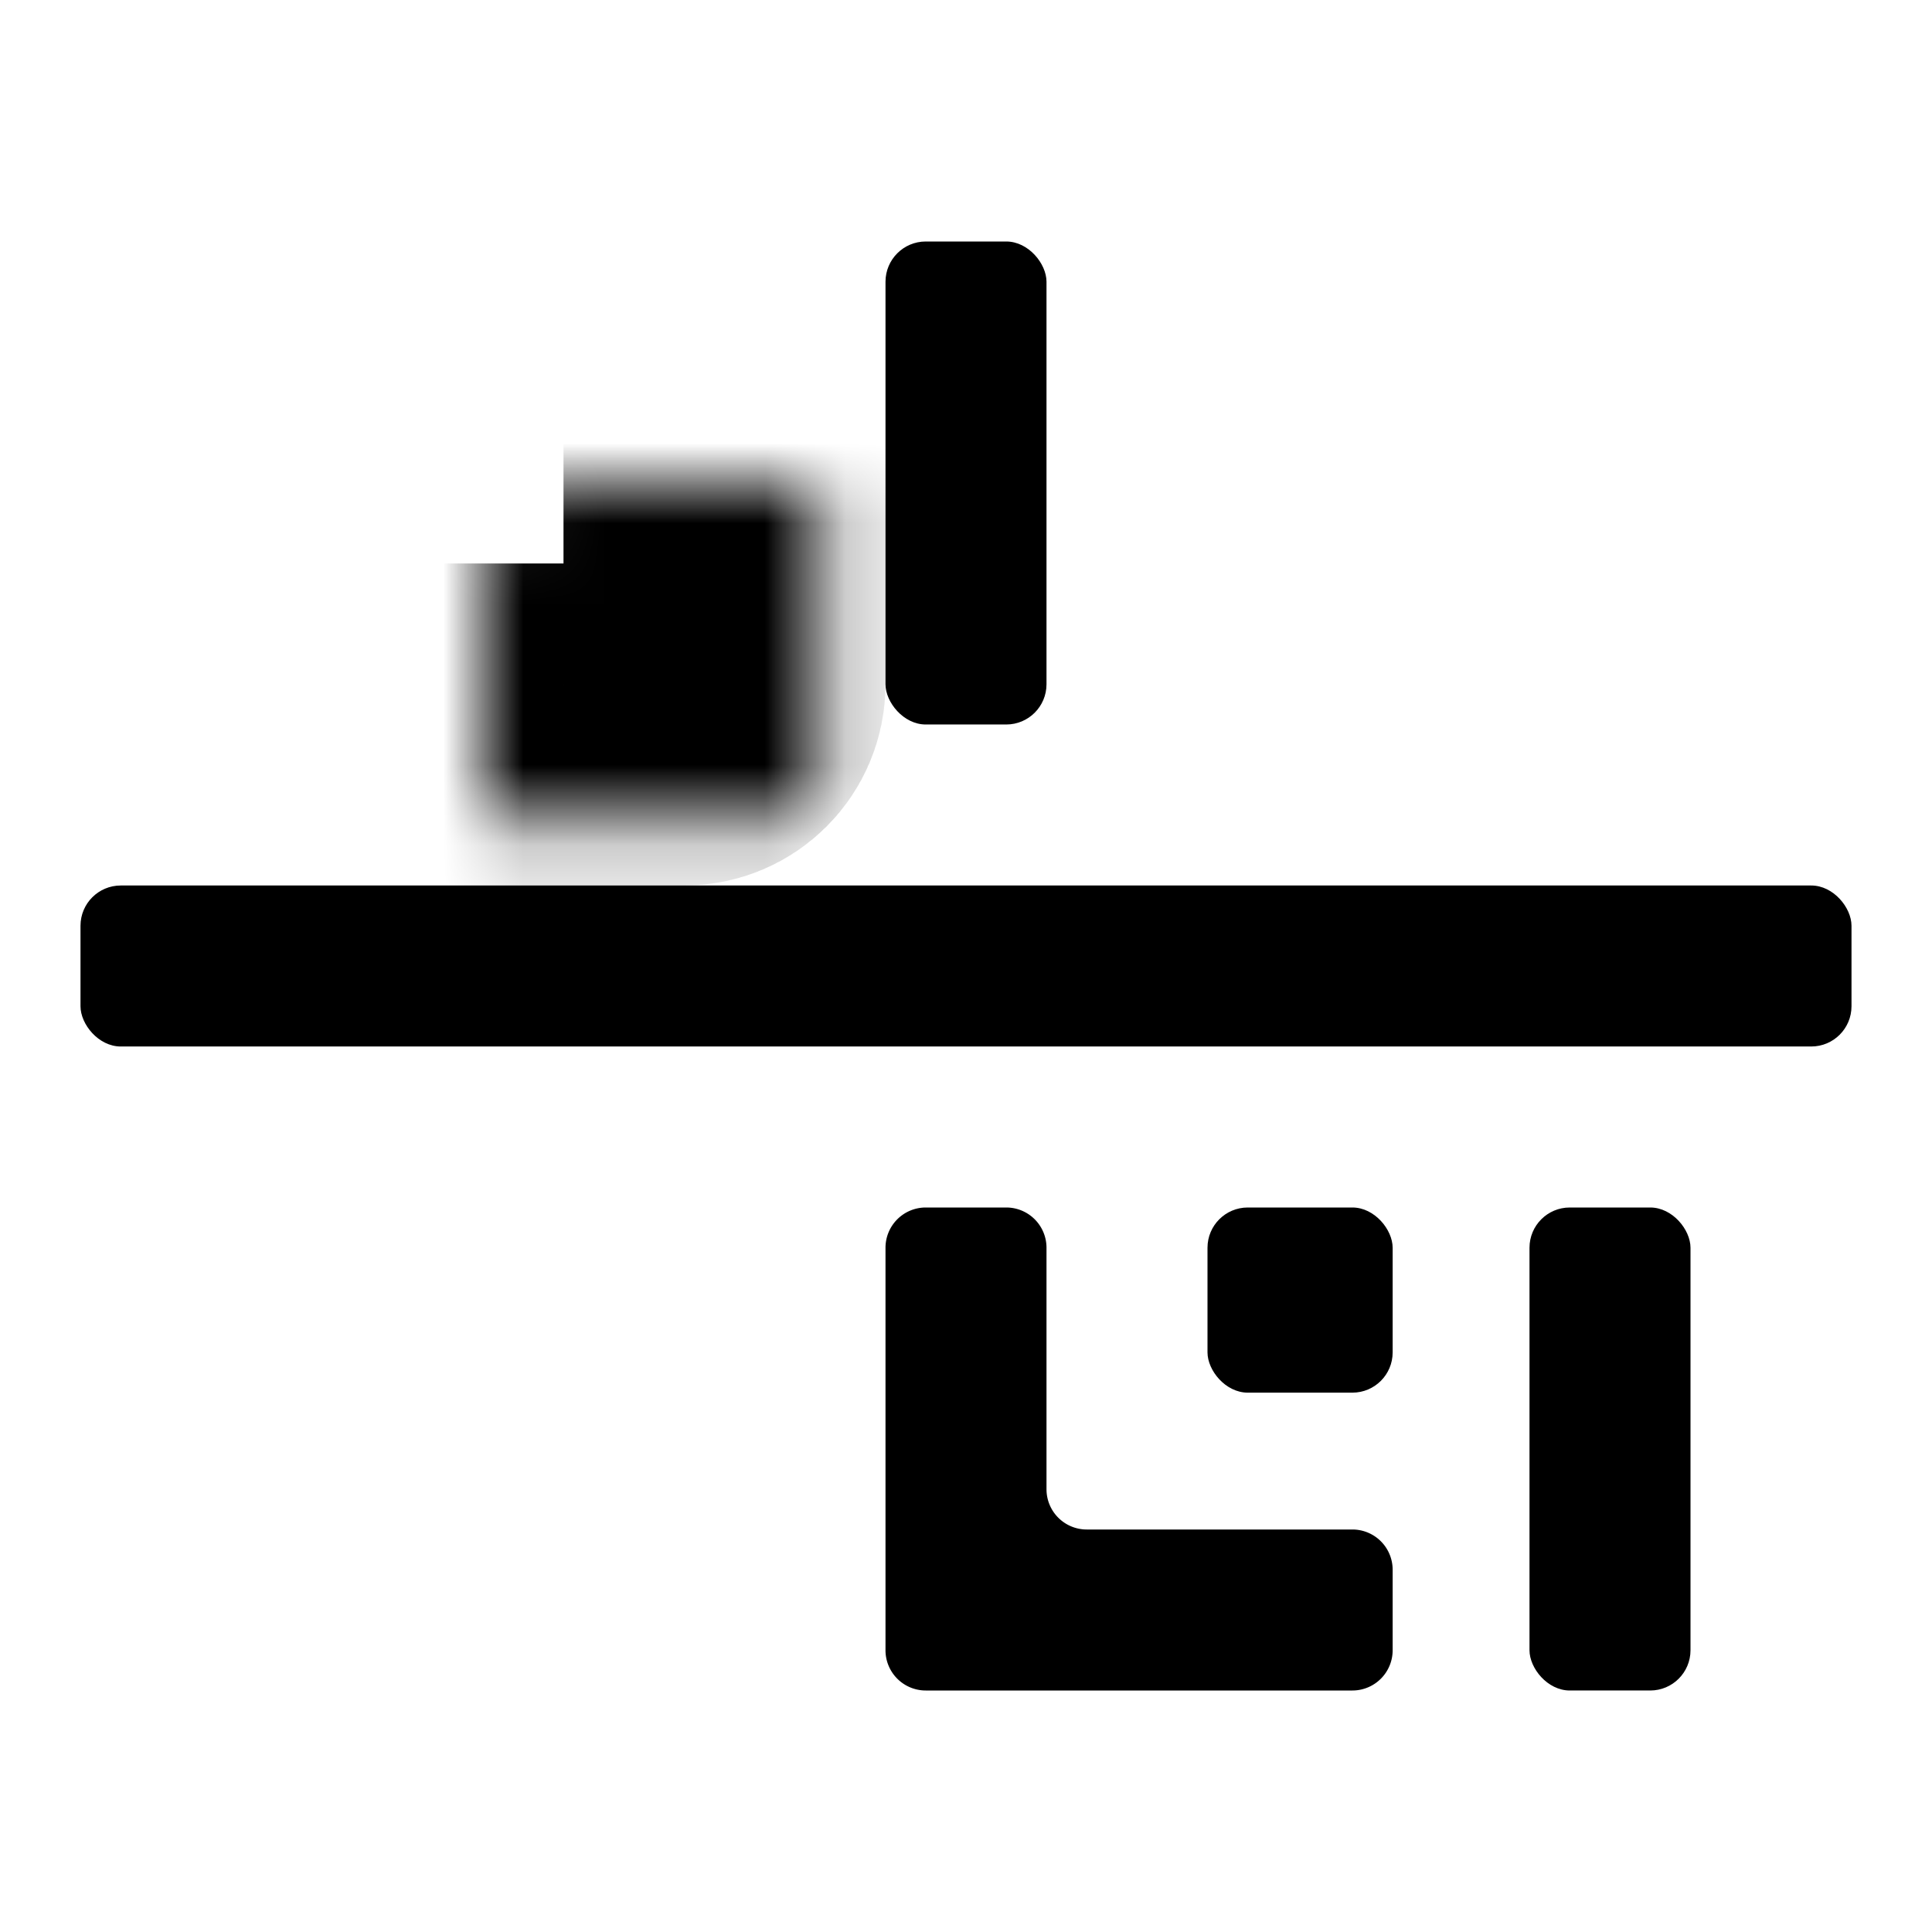<svg width="24" height="24" fill="none" xmlns="http://www.w3.org/2000/svg"><rect x="1" y="11" width="22" height="2" rx=".5" fill="#000"/><mask id="a" fill="#fff"><rect x="3" y="15" width="6" height="6" rx=".5"/></mask><rect x="3" y="15" width="6" height="6" rx=".5" stroke="#000" stroke-width="4" mask="url(#a)"/><mask id="b" fill="#fff"><rect x="3" y="3" width="6" height="6" rx=".5"/></mask><rect x="3" y="3" width="6" height="6" rx=".5" stroke="#000" stroke-width="4" mask="url(#b)"/><mask id="c" fill="#fff"><rect x="15" y="3" width="6" height="6" rx=".5"/></mask><rect x="15" y="3" width="6" height="6" rx=".5" stroke="#000" stroke-width="4" mask="url(#c)"/><rect x="11" y="3" width="2" height="6" rx=".5" fill="#000"/><rect x="19" y="15" width="2" height="6" rx=".5" fill="#000"/><rect x="15" y="15" width="2.3" height="2.3" rx=".5" fill="#000"/><path d="M13 15.5a.5.5 0 00-.5-.5h-1a.5.5 0 00-.5.5v5a.5.5 0 00.5.5h5.3a.5.5 0 00.5-.5v-1a.5.5 0 00-.5-.5h-3.3a.5.5 0 01-.5-.5v-3z" fill="#000"/></svg>